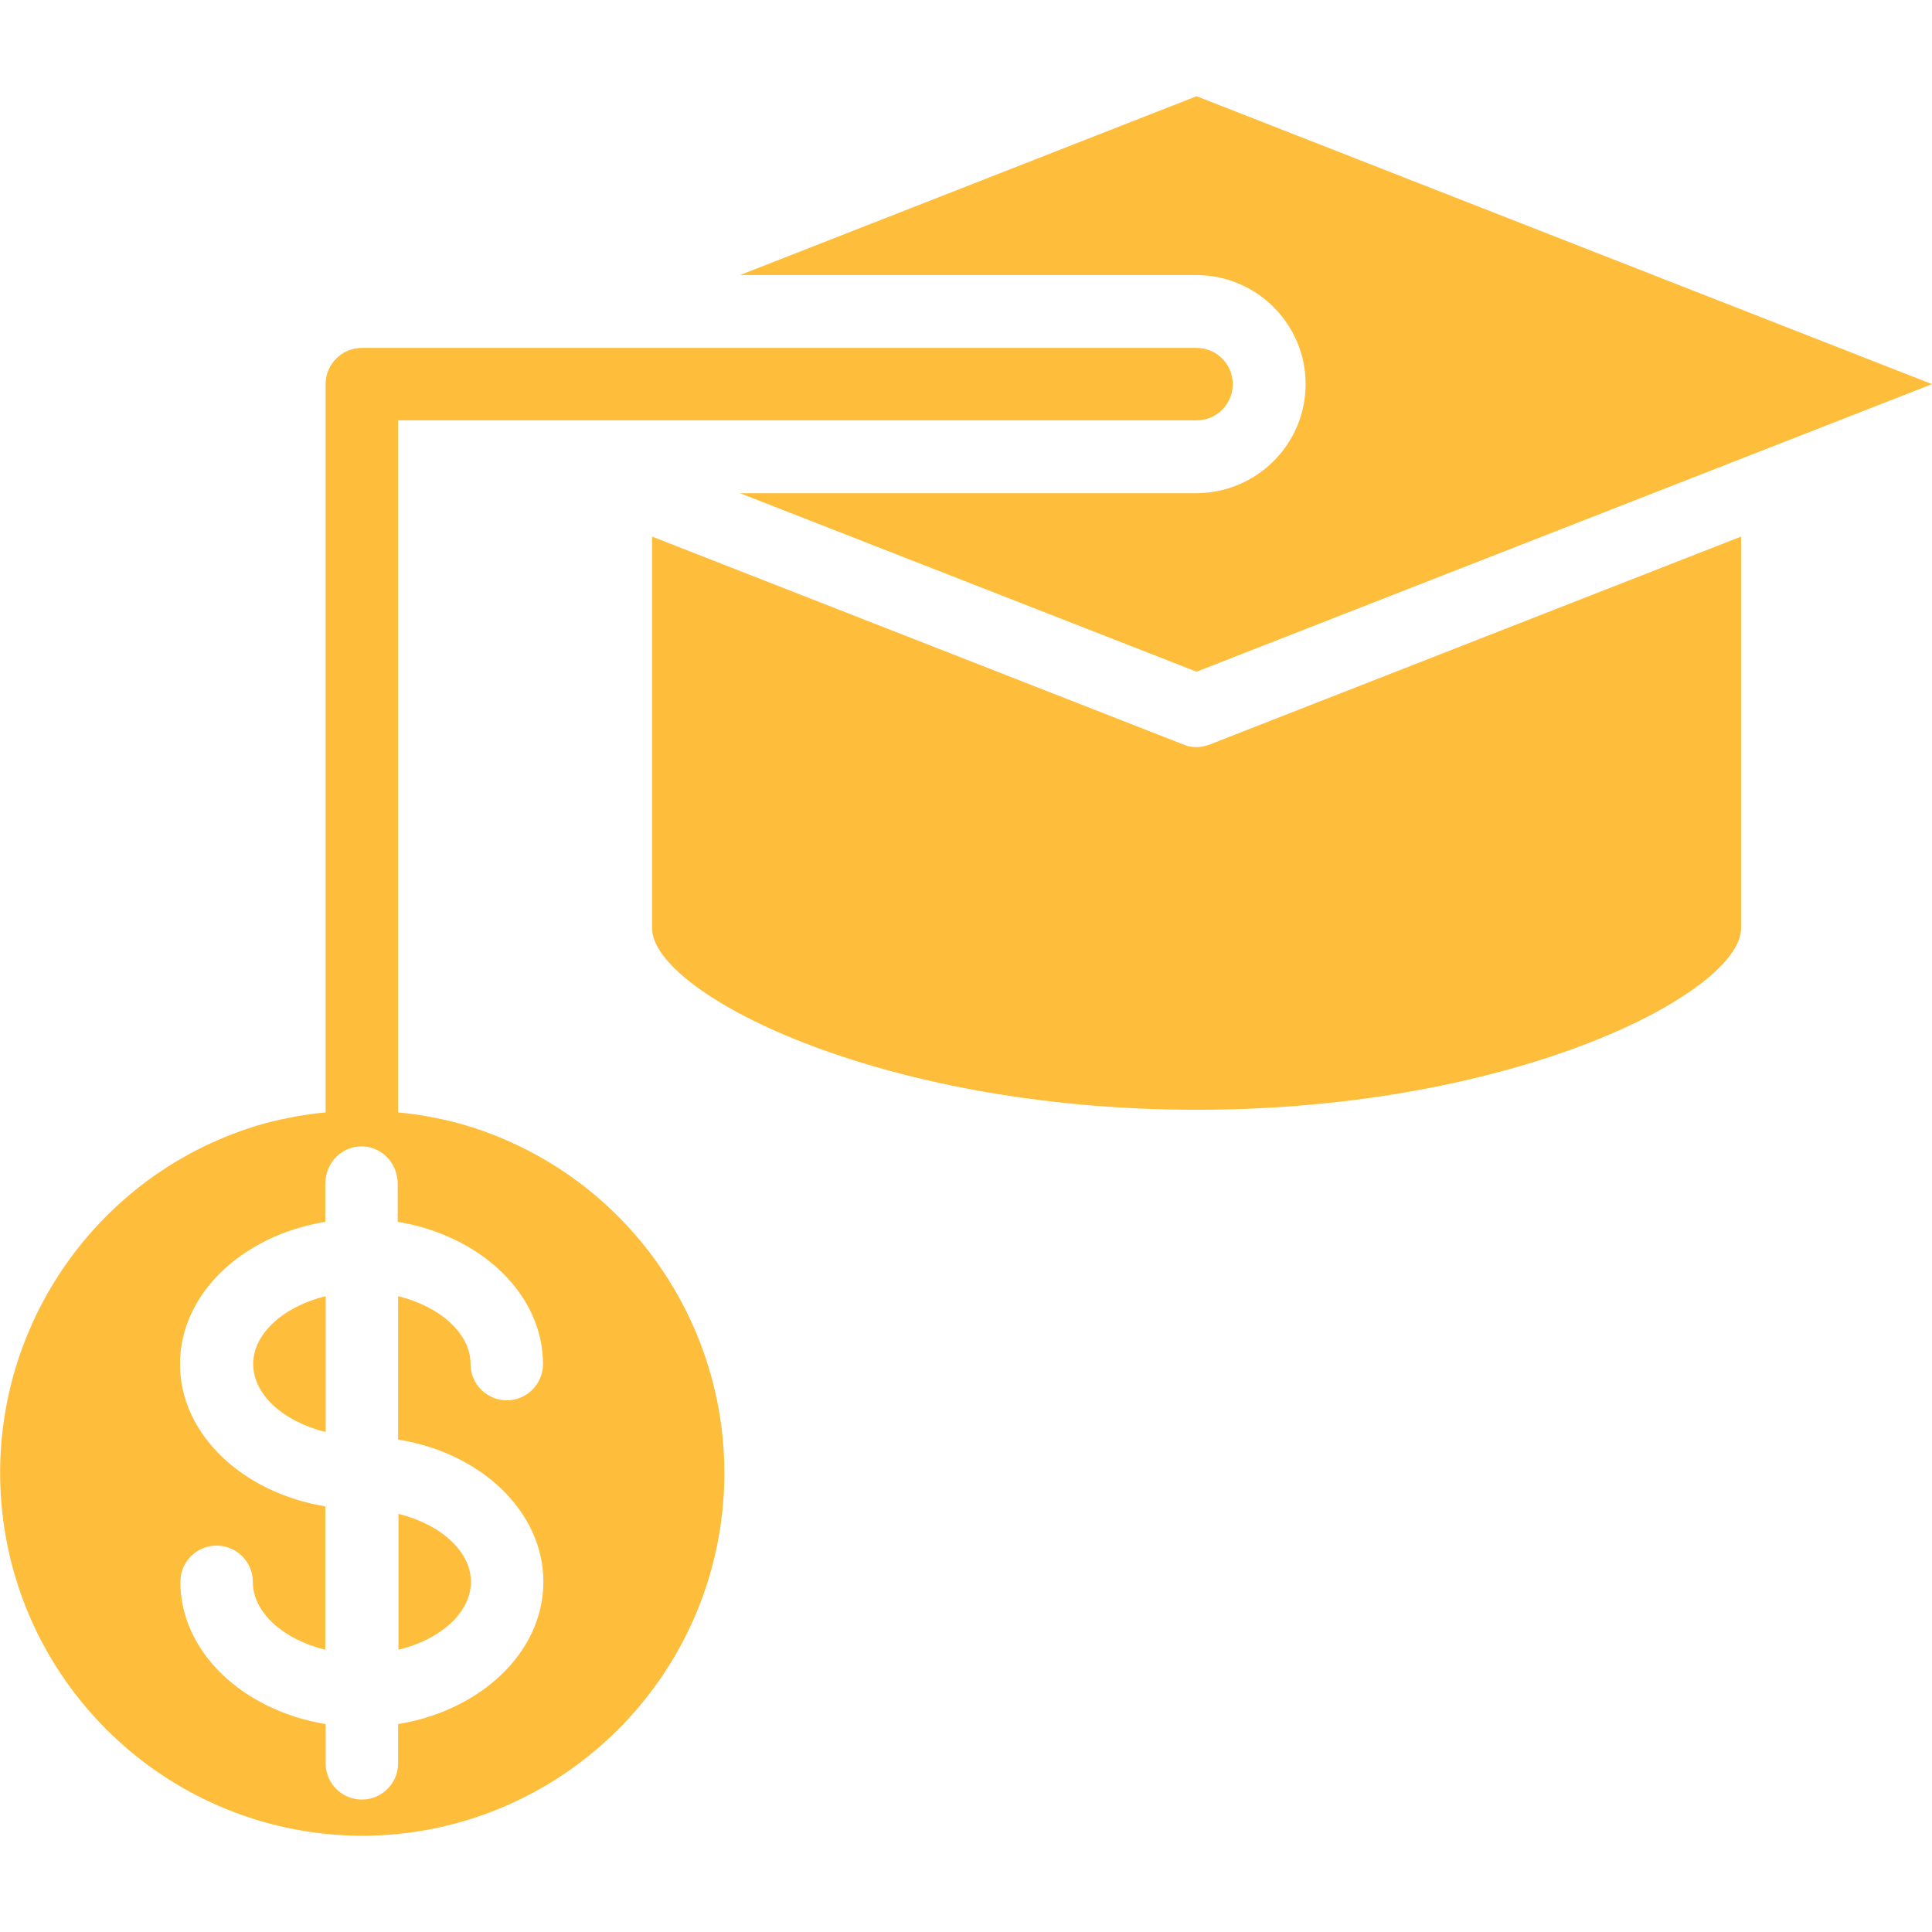 <?xml version="1.0" encoding="utf-8"?>
<!-- Generator: Adobe Illustrator 26.1.0, SVG Export Plug-In . SVG Version: 6.00 Build 0)  -->
<svg version="1.1" id="Capa_1" xmlns="http://www.w3.org/2000/svg" xmlns:xlink="http://www.w3.org/1999/xlink" x="0px" y="0px"
	 viewBox="0 0 512 512" style="enable-background:new 0 0 512 512;" xml:space="preserve">
<style type="text/css">
	.st0{fill:#FEBD3A;}
</style>
<g>
	<g id="Page-1_33_">
		<g id="_x30_34---Tuition-Debt">
			<path id="Shape_225_" class="st0" d="M67.1,361.5c0,8.2,8.2,15.3,19.2,18v-36C75.3,346.2,67.1,353.3,67.1,361.5z"/>
			<path id="Shape_224_" class="st0" d="M346,101.8c0,15.9-12.9,28.8-28.9,28.9H196.1L317.1,178L512,101.8L317.1,25.5L196.1,72.9
				h121.1C333.1,73,346,85.9,346,101.8z"/>
			<path id="Shape_223_" class="st0" d="M105.6,437.2c11.1-2.7,19.2-9.8,19.2-18c0-8.2-8.2-15.3-19.2-18V437.2z"/>
			<path id="Shape_222_" class="st0" d="M121.6,297.7c-5.3-1.4-10.6-2.4-16.1-2.9V111.4h211.6c5.3,0,9.6-4.3,9.6-9.6
				s-4.3-9.6-9.6-9.6H95.9c-5.3,0-9.6,4.3-9.6,9.6v193c-5.4,0.5-10.8,1.5-16.1,2.9C24.1,310.6-5.5,355.6,0.9,403.2
				c6.4,47.5,46.9,83.1,94.9,83.3h0.2c48-0.1,88.6-35.6,95.1-83.2C197.5,355.7,167.9,310.6,121.6,297.7z M144,419.2
				c0,18.6-16.5,34.1-38.5,37.7v10.4c0,5.3-4.3,9.6-9.6,9.6s-9.6-4.3-9.6-9.6v-10.4c-21.9-3.6-38.5-19.1-38.5-37.7
				c0-5.3,4.3-9.6,9.6-9.6s9.6,4.3,9.6,9.6c0,8.2,8.2,15.3,19.2,18v-38c-21.9-3.6-38.5-19.1-38.5-37.7s16.5-34.1,38.5-37.7v-10.4
				c0-0.5,0.1-1.1,0.2-1.6c0.8-4.6,4.8-8,9.4-8s8.6,3.4,9.4,8c0.1,0.5,0.2,1.1,0.2,1.6v10.4c21.9,3.6,38.5,19.1,38.5,37.7
				c0,5.3-4.3,9.6-9.6,9.6s-9.6-4.3-9.6-9.6c0-8.2-8.2-15.3-19.2-18v38C127.5,385,144,400.6,144,419.2z"/>
			<path id="Shape_221_" class="st0" d="M317.1,198c-1.2,0-2.4-0.2-3.5-0.7l-140.8-55.1V246c0,16.9,59.5,48.1,144.3,48.1
				s144.3-31.2,144.3-48.1V142.2l-140.8,55.1C319.5,197.7,318.3,198,317.1,198z"/>
		</g>
	</g>
</g>
</svg>
